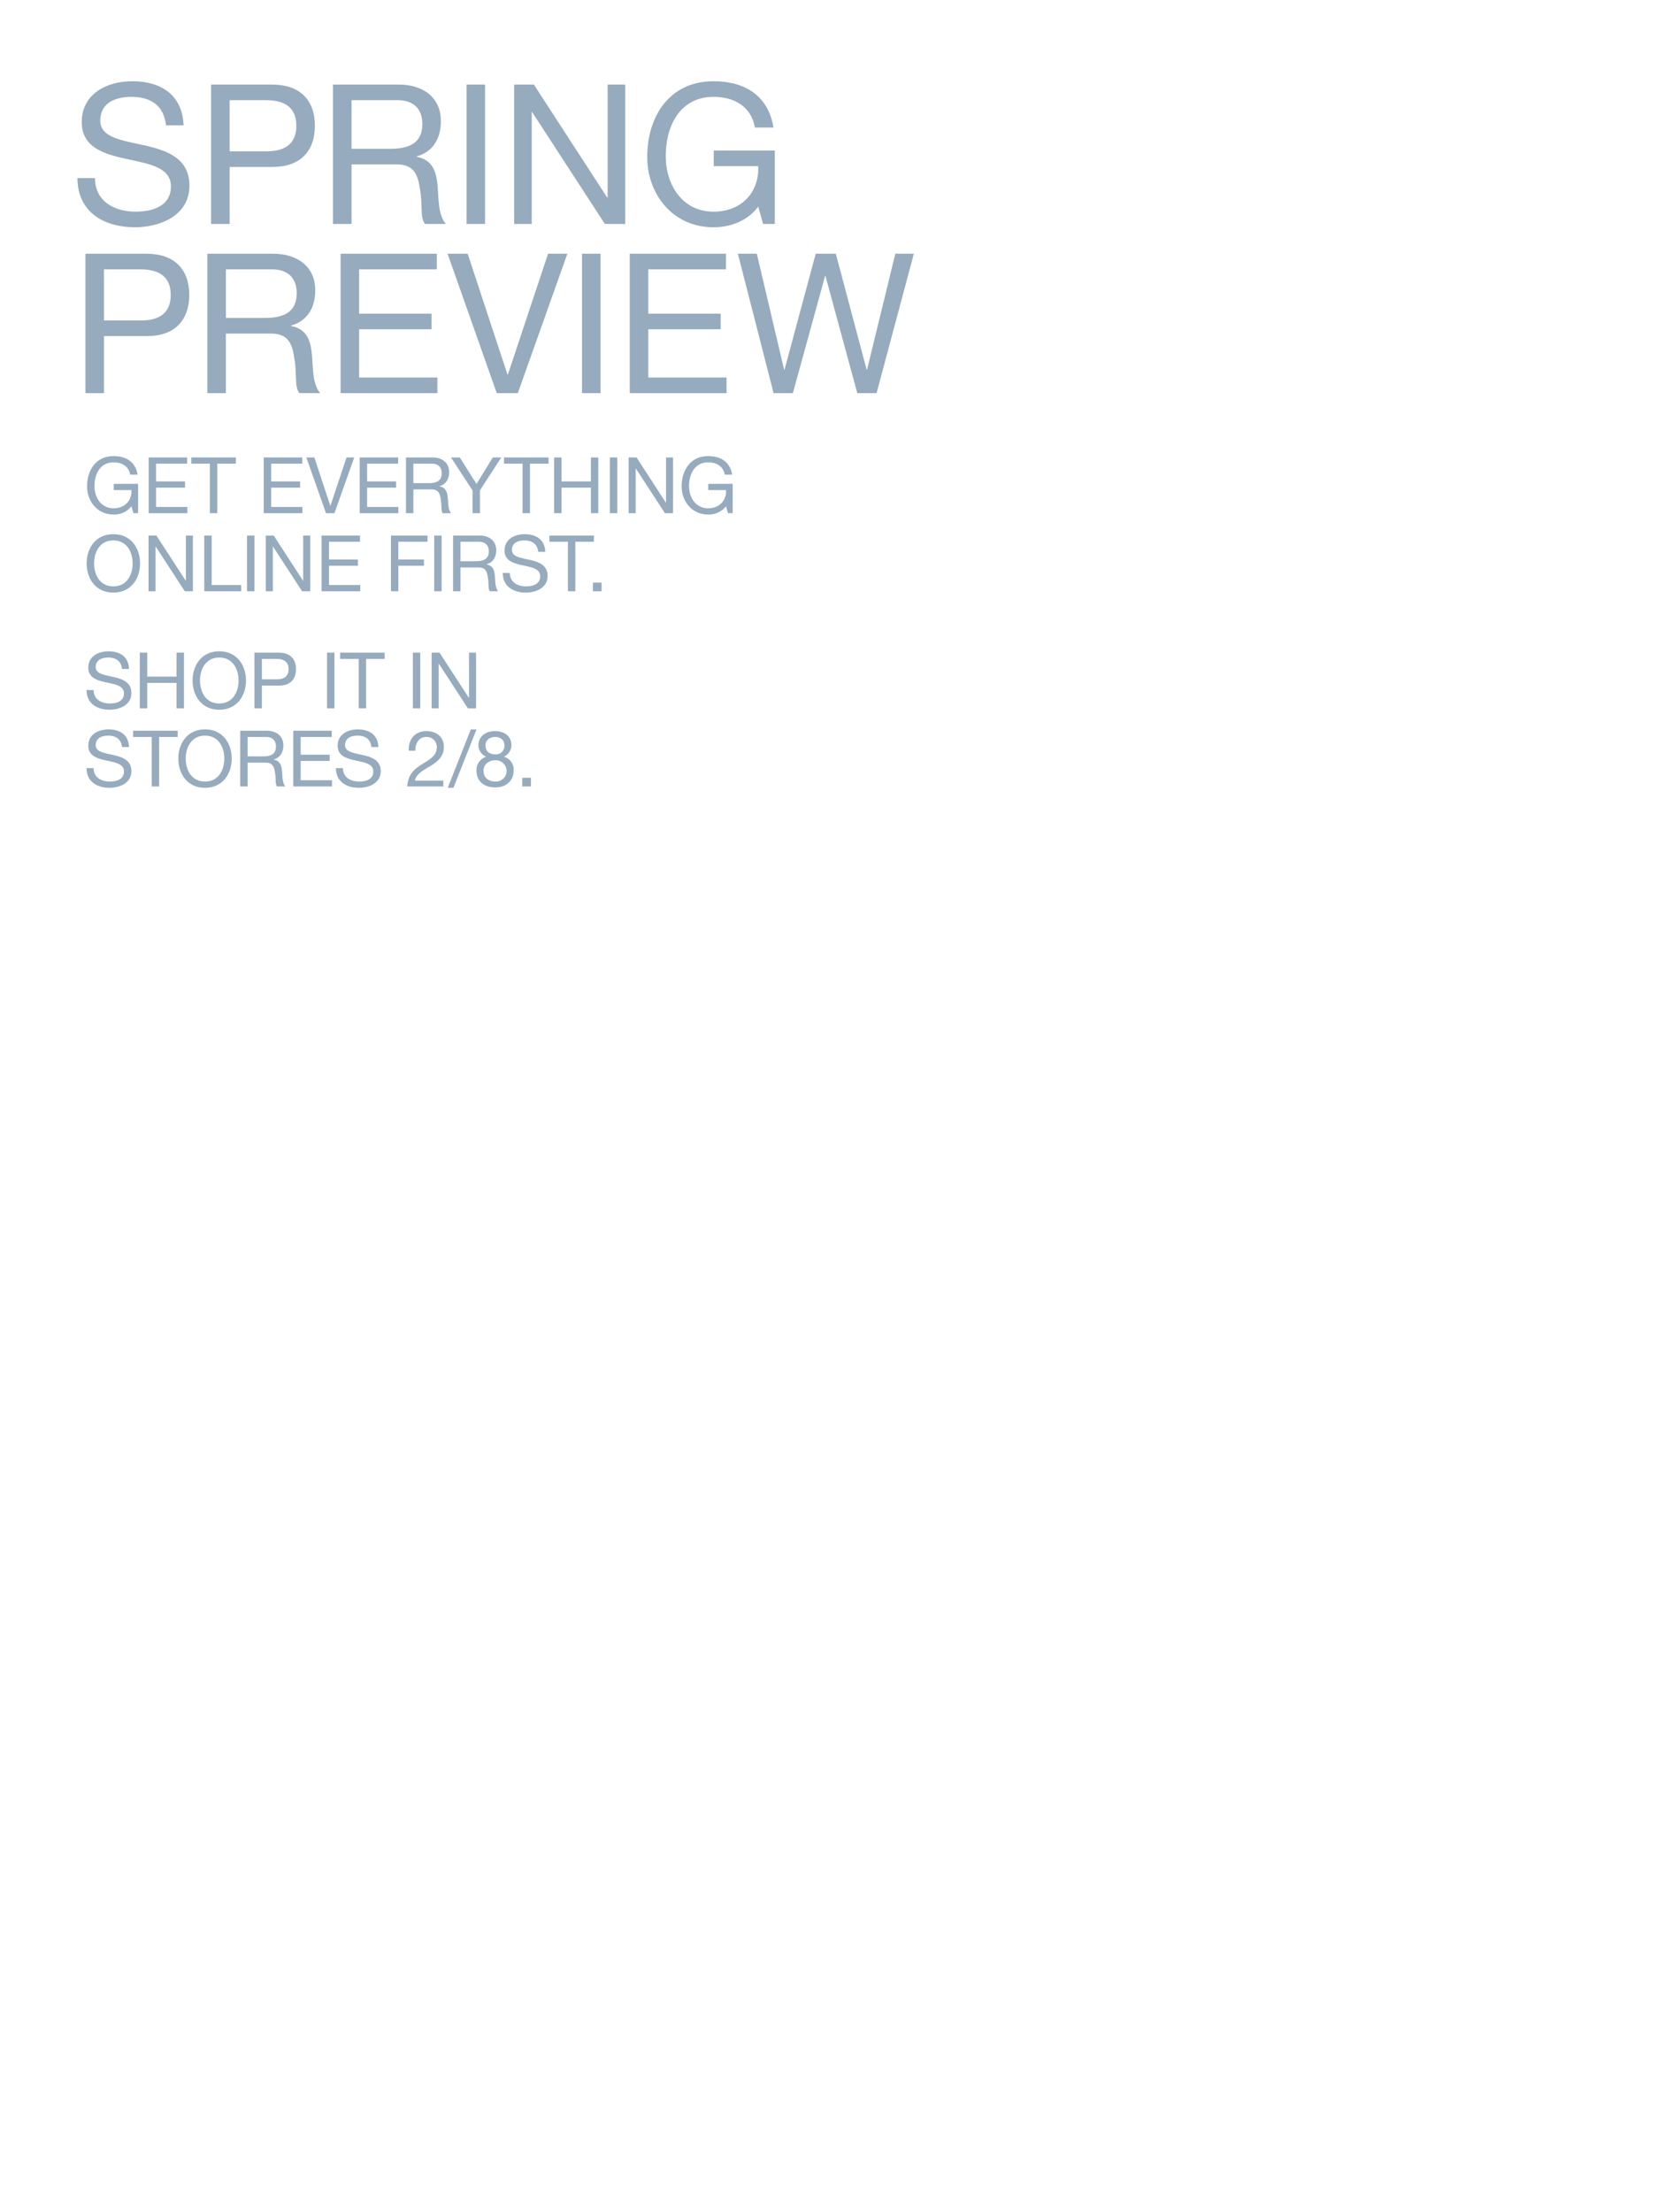 <svg id="G32765_AllDiv_NewArrivals_MOB.svg" xmlns="http://www.w3.org/2000/svg" width="640" height="850" viewBox="0 0 640 850">
  <defs>
    <style>
      .cls-1 {
        fill: #e8eaea;
        fill-opacity: 0.9;
        opacity: 0;
      }

      .cls-2 {
        fill: #96abbd;
        fill-rule: evenodd;
      }
    </style>
  </defs>
  <rect class="cls-1" width="640" height="850"/>
  <g id="Outline">
    <path id="GET_EVERYTHING_ONLINE_FIRST._SHOP_IT_IN_STORES_2_8." data-name="GET EVERYTHING ONLINE FIRST.  SHOP IT IN STORES 2/8." class="cls-2" d="M507.284,600.185h1.8V588.906H499.7v2.4h6.839c0.18,3.9-2.46,6.99-6.869,6.99-4.77,0-7.35-4.08-7.35-8.55,0-4.59,2.16-9.09,7.35-9.09,3.179,0,5.789,1.47,6.359,4.71h2.85c-0.81-5.01-4.53-7.11-9.209-7.11-6.78,0-10.2,5.4-10.2,11.64,0,5.58,3.81,10.8,10.2,10.8a8.386,8.386,0,0,0,6.869-3.179Zm5.857,0H528.02v-2.4H515.99v-7.41h11.13v-2.4H515.99v-6.81h11.94v-2.4H513.141v21.419Zm23.537,0h2.85V581.166h7.14v-2.4h-17.13v2.4h7.14v19.019Zm20.7,0h14.879v-2.4H560.228v-7.41h11.129v-2.4H560.228v-6.81h11.939v-2.4H557.378v21.419Zm34.787-21.419H589.2l-6.179,18.57h-0.06l-6.12-18.57h-3.09l7.56,21.419h3.239Zm2.1,21.419h14.879v-2.4h-12.03v-7.41h11.13v-2.4h-11.13v-6.81h11.94v-2.4H594.266v21.419ZM614.9,588.636v-7.47h7.08c2.67,0,3.81,1.56,3.81,3.66,0,3.12-2.28,3.81-4.95,3.81H614.9Zm-2.85,11.549h2.85v-9.149h6.96c2.76,0,3.27,1.77,3.57,3.87,0.42,2.1-.03,4.41.78,5.279h3.18c-1.2-1.469-1.08-3.809-1.26-5.909-0.21-2.1-.72-3.93-3.21-4.41v-0.06c2.58-.72,3.72-2.85,3.72-5.43,0-3.42-2.49-5.61-6.51-5.61h-10.08v21.419Zm36.624-21.419h-3.24l-6.27,10.2-6.42-10.2h-3.39l8.28,12.66v8.759h2.85v-8.759Zm8.193,21.419h2.85V581.166h7.14v-2.4h-17.13v2.4h7.14v19.019Zm12.135,0h2.85v-9.809H683.13v9.809h2.85V578.766h-2.85v9.21H671.851v-9.21H669v21.419Zm21.416,0h2.85V578.766h-2.85v21.419Zm7.227,0h2.7V583h0.06l11.189,17.189h3.12V578.766h-2.7v17.37h-0.06l-11.279-17.37h-3.03v21.419Zm38.186,0h1.8V588.906h-9.39v2.4h6.84c0.18,3.9-2.46,6.99-6.87,6.99-4.77,0-7.35-4.08-7.35-8.55,0-4.59,2.16-9.09,7.35-9.09,3.18,0,5.79,1.47,6.36,4.71h2.85c-0.81-5.01-4.53-7.11-9.21-7.11-6.78,0-10.2,5.4-10.2,11.64,0,5.58,3.809,10.8,10.2,10.8a8.387,8.387,0,0,0,6.87-3.179ZM489.315,619.476c0,5.82,3.45,11.219,10.26,11.219s10.259-5.4,10.259-11.219-3.45-11.22-10.259-11.22S489.315,613.656,489.315,619.476Zm2.85,0c0-4.32,2.19-8.82,7.41-8.82s7.409,4.5,7.409,8.82-2.19,8.82-7.409,8.82S492.165,623.8,492.165,619.476Zm20.922,10.709h2.7V613h0.06l11.189,17.189h3.12V608.766h-2.7v17.37H527.4l-11.279-17.37h-3.03v21.419Zm21.428,0h14.19v-2.4h-11.34v-19.02h-2.85v21.419Zm16.434,0h2.85V608.766h-2.85v21.419Zm7.227,0h2.7V613h0.06l11.189,17.189h3.12V608.766h-2.7v17.37h-0.06l-11.279-17.37h-3.03v21.419Zm21.428,0h14.88v-2.4h-12.03v-7.41h11.13v-2.4h-11.13v-6.81h11.94v-2.4H579.6v21.419Zm26.67,0h2.85v-9.809h9.84v-2.4h-9.84v-6.81h11.22v-2.4h-14.07v21.419Zm16.635,0h2.85V608.766h-2.85v21.419ZM633,618.636v-7.47h7.08c2.67,0,3.81,1.56,3.81,3.66,0,3.12-2.28,3.81-4.95,3.81H633Zm-2.849,11.549H633v-9.149h6.96c2.76,0,3.27,1.77,3.57,3.87,0.42,2.1-.03,4.41.78,5.279h3.18c-1.2-1.469-1.08-3.809-1.26-5.909-0.21-2.1-.72-3.93-3.21-4.41v-0.06c2.58-.72,3.72-2.85,3.72-5.43,0-3.42-2.49-5.61-6.51-5.61H630.151v21.419Zm35.441-15.149c-0.18-4.71-3.51-6.78-7.89-6.78-3.9,0-7.769,1.92-7.769,6.27,0,3.93,3.449,4.92,6.869,5.67s6.84,1.26,6.84,4.2c0,3.09-2.85,3.9-5.43,3.9-3.24,0-6.24-1.56-6.24-5.16h-2.7c0,5.22,4.049,7.559,8.849,7.559,3.9,0,8.37-1.829,8.37-6.389,0-4.2-3.42-5.4-6.84-6.18-3.45-.78-6.87-1.17-6.87-3.81,0-2.79,2.4-3.66,4.8-3.66,2.94,0,4.98,1.32,5.31,4.38h2.7Zm8.706,15.149h2.85V611.166h7.14v-2.4h-17.13v2.4h7.14v19.019Zm9.606,0h3.33v-3.329H683.9v3.329ZM505.6,660.036c-0.18-4.71-3.51-6.78-7.889-6.78-3.9,0-7.77,1.92-7.77,6.27,0,3.93,3.45,4.92,6.87,5.67s6.839,1.26,6.839,4.2c0,3.09-2.849,3.9-5.429,3.9-3.24,0-6.24-1.56-6.24-5.16h-2.7c0,5.22,4.05,7.559,8.85,7.559,3.9,0,8.369-1.829,8.369-6.389,0-4.2-3.42-5.4-6.839-6.18-3.45-.78-6.87-1.17-6.87-3.81,0-2.79,2.4-3.66,4.8-3.66,2.94,0,4.979,1.32,5.309,4.38h2.7Zm4.138,15.149h2.85v-9.809h11.279v9.809h2.85V653.766h-2.85v9.21H512.592v-9.21h-2.85v21.419Zm20.288-10.709c0,5.82,3.45,11.219,10.26,11.219s10.26-5.4,10.26-11.219-3.45-11.22-10.26-11.22S530.03,658.656,530.03,664.476Zm2.85,0c0-4.32,2.19-8.82,7.41-8.82s7.41,4.5,7.41,8.82-2.19,8.82-7.41,8.82S532.88,668.8,532.88,664.476Zm20.937,10.709h2.85v-8.759h6.54c4.26,0.03,6.57-2.37,6.57-6.33s-2.31-6.33-6.57-6.33h-9.39v21.419Zm2.85-19.019h5.58c3.21,0,4.68,1.38,4.68,3.93s-1.47,3.96-4.68,3.93h-5.58v-7.86Zm25.05,19.019h2.85V653.766h-2.85v21.419Zm12.158,0h2.85V656.166h7.14v-2.4H586.736v2.4h7.139v19.019Zm20.82,0h2.85V653.766H614.7v21.419Zm7.227,0h2.7V658h0.06l11.189,17.189h3.12V653.766h-2.7v17.37h-0.06l-11.279-17.37h-3.03v21.419ZM505.6,690.036c-0.18-4.71-3.51-6.78-7.889-6.78-3.9,0-7.77,1.92-7.77,6.27,0,3.93,3.45,4.92,6.87,5.67s6.839,1.26,6.839,4.2c0,3.09-2.849,3.9-5.429,3.9-3.24,0-6.24-1.56-6.24-5.16h-2.7c0,5.22,4.05,7.559,8.85,7.559,3.9,0,8.369-1.829,8.369-6.389,0-4.2-3.42-5.4-6.839-6.18-3.45-.78-6.87-1.17-6.87-3.81,0-2.79,2.4-3.66,4.8-3.66,2.94,0,4.979,1.32,5.309,4.38h2.7Zm8.707,15.149h2.849V686.166h7.14v-2.4H507.171v2.4h7.14v19.019Zm10.239-10.709c0,5.82,3.449,11.219,10.259,11.219s10.26-5.4,10.26-11.219-3.45-11.22-10.26-11.22S524.55,688.656,524.55,694.476Zm2.849,0c0-4.32,2.19-8.82,7.41-8.82s7.41,4.5,7.41,8.82-2.19,8.82-7.41,8.82S527.4,698.8,527.4,694.476Zm23.787-.84v-7.47h7.08c2.67,0,3.81,1.56,3.81,3.66,0,3.12-2.28,3.81-4.95,3.81h-5.94Zm-2.85,11.549h2.85v-9.149h6.96c2.76,0,3.27,1.77,3.57,3.87,0.42,2.1-.03,4.41.78,5.279h3.18c-1.2-1.469-1.08-3.809-1.26-5.909-0.21-2.1-.72-3.93-3.21-4.41v-0.06c2.58-.72,3.72-2.85,3.72-5.43,0-3.42-2.49-5.61-6.51-5.61h-10.08v21.419Zm20.4,0h14.88v-2.4h-12.03v-7.41h11.13v-2.4h-11.13v-6.81h11.94v-2.4h-14.79v21.419Zm32.714-15.149c-0.18-4.71-3.509-6.78-7.889-6.78-3.9,0-7.77,1.92-7.77,6.27,0,3.93,3.45,4.92,6.87,5.67s6.839,1.26,6.839,4.2c0,3.09-2.849,3.9-5.429,3.9-3.24,0-6.24-1.56-6.24-5.16h-2.7c0,5.22,4.05,7.559,8.85,7.559,3.9,0,8.369-1.829,8.369-6.389,0-4.2-3.419-5.4-6.839-6.18-3.45-.78-6.87-1.17-6.87-3.81,0-2.79,2.4-3.66,4.8-3.66,2.94,0,4.98,1.32,5.31,4.38h2.7Zm14.221,1.41c-0.09-2.55,1.17-5.28,4.14-5.28a3.875,3.875,0,0,1,4.109,3.84c0,2.94-1.829,4.26-5.429,6.48-3,1.86-5.55,3.66-5.97,8.7h13.889v-2.249H615.488c0.51-2.64,3.3-3.99,5.97-5.61,2.639-1.65,5.159-3.54,5.159-7.29,0-3.96-2.94-6.12-6.659-6.12-4.5,0-7.05,3.21-6.84,7.53h2.55ZM628.1,705.7h2.19l8.88-22.439h-2.19Zm13.755-6.509c0-2.46,1.979-4.08,4.5-4.08a4.189,4.189,0,0,1,4.38,4.05,4.109,4.109,0,0,1-4.35,4.14C643.745,703.3,641.855,701.736,641.855,699.186Zm-1.95-9.84a4.807,4.807,0,0,0,2.97,4.41,5.368,5.368,0,0,0-3.72,5.31c0,4.35,3.15,6.479,7.229,6.479,3.93,0,7.05-2.369,7.05-6.479a5.1,5.1,0,0,0-3.78-5.31,4.925,4.925,0,0,0,2.94-4.41c0-2.7-1.8-5.43-6.45-5.43C642.875,683.916,639.905,685.836,639.905,689.346Zm2.7,0.09c0-2.13,1.679-3.27,3.719-3.27,2.07,0,3.57,1.14,3.57,3.27a3.267,3.267,0,0,1-3.51,3.42C644.284,692.856,642.605,691.776,642.605,689.436Zm14.154,15.749h3.329v-3.329h-3.329v3.329Z" transform="translate(-456 -403)"/>
    <path id="SPRING_PREVIEW" data-name="SPRING PREVIEW" class="cls-2" d="M526.568,451.167c-0.449-11.777-8.773-16.953-19.722-16.953-9.748,0-19.422,4.8-19.422,15.678,0,9.826,8.624,12.3,17.173,14.177s17.1,3.151,17.1,10.5c0,7.727-7.124,9.752-13.573,9.752-8.1,0-15.6-3.9-15.6-12.9h-6.749c0,13.052,10.123,18.9,22.121,18.9,9.749,0,20.922-4.575,20.922-15.978,0-10.5-8.549-13.5-17.1-15.453-8.624-1.95-17.173-2.925-17.173-9.527,0-6.976,6-9.151,12-9.151,7.349,0,12.449,3.3,13.273,10.952h6.749Zm10.572,37.882h7.123v-21.9h16.348c10.648,0.075,16.423-5.926,16.423-15.828s-5.775-15.828-16.423-15.828H537.14v53.56Zm7.123-47.559h13.948c8.024,0,11.7,3.451,11.7,9.827s-3.675,9.9-11.7,9.827H544.263V441.49Zm46.859,18.679V441.49h17.7c6.674,0,9.524,3.9,9.524,9.152,0,7.8-5.7,9.527-12.373,9.527H591.122ZM584,489.049h7.124V466.17h17.4c6.9,0,8.174,4.426,8.924,9.677,1.05,5.251-.075,11.027,1.95,13.2h7.948c-3-3.676-2.7-9.527-3.149-14.778-0.525-5.251-1.8-9.827-8.024-11.027v-0.15c6.449-1.8,9.3-7.126,9.3-13.577,0-8.552-6.224-14.028-16.273-14.028H584v53.56Zm51.327,0h7.124v-53.56h-7.124v53.56Zm18.315,0h6.749V446.066h0.15l27.971,42.983h7.8v-53.56H689.56v43.433h-0.15l-28.2-43.433H653.64v53.56Zm95.682,0h4.5v-28.2H730.35v6h17.1c0.45,9.752-6.149,17.478-17.172,17.478-11.923,0-18.373-10.2-18.373-21.379,0-11.477,5.4-22.729,18.373-22.729,7.949,0,14.473,3.675,15.9,11.777H753.3c-2.024-12.527-11.323-17.778-23.021-17.778-16.948,0-25.5,13.5-25.5,29.105,0,13.953,9.523,27,25.5,27,6.3,0,13.048-2.325,17.172-7.951Zm-260.473,65h7.124v-21.9h16.348c10.648,0.075,16.422-5.926,16.422-15.828s-5.774-15.828-16.422-15.828H488.849v53.56Zm7.124-47.559h13.948c8.024,0,11.7,3.451,11.7,9.827s-3.674,9.9-11.7,9.827H495.973V506.49Zm46.858,18.679V506.49h17.7c6.674,0,9.523,3.9,9.523,9.152,0,7.8-5.7,9.527-12.373,9.527H542.831Zm-7.123,28.88h7.123V531.17h17.4c6.9,0,8.174,4.426,8.924,9.677,1.049,5.251-.075,11.027,1.949,13.2h7.949c-3-3.676-2.7-9.527-3.149-14.778-0.525-5.251-1.8-9.827-8.024-11.027v-0.15c6.449-1.8,9.3-7.126,9.3-13.578,0-8.551-6.224-14.027-16.272-14.027h-25.2v53.56Zm51.214,0h37.195v-6H594.046V529.519h27.821v-6H594.046V506.49h29.846v-6h-36.97v53.56Zm87.165-53.56h-7.424l-15.448,46.434h-0.15l-15.3-46.434h-7.724l18.9,53.56h8.1Zm5.63,53.56h7.124v-53.56h-7.124v53.56Zm18.352,0h37.2v-6H705.193V529.519h27.821v-6H705.193V506.49h29.846v-6h-36.97v53.56Zm109.2-53.56h-7.124l-10.873,44.558h-0.15l-11.848-44.558h-7.724l-12,44.558h-0.15l-10.5-44.558h-7.274l13.723,53.56h7.424l12.373-45.009h0.15l12.223,45.009h7.424Z" transform="translate(-456 -403)"/>
  </g>
</svg>
